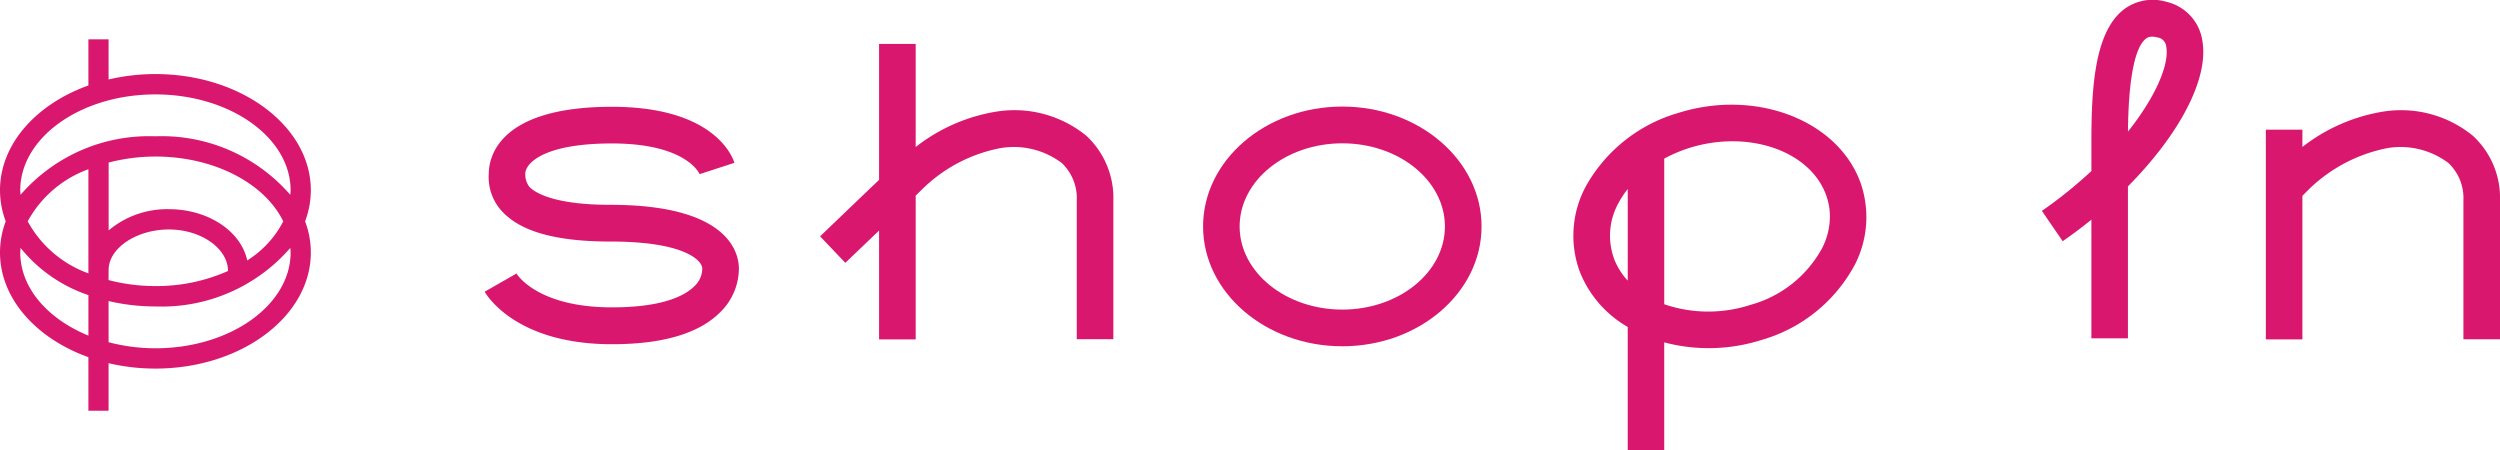 <svg id="logo-pink" xmlns="http://www.w3.org/2000/svg" width="166.639" height="30" viewBox="0 0 166.639 30">
  <g id="グループ_3570" data-name="グループ 3570" transform="translate(32.304)">
    <g id="グループ_3569" data-name="グループ 3569" transform="translate(0 0)">
      <g id="グループ_3568" data-name="グループ 3568" transform="translate(0 2.928)">
        <path id="パス_9612" data-name="パス 9612" d="M99.9,52.193c-3.843,0-5.064-.842-5.408-1.2a1.365,1.365,0,0,1-.272-.863c0-.7,1.209-2.028,5.775-2.028,4.984,0,5.836,2.022,5.845,2.046l2.318-.755c-.118-.386-1.325-3.735-8.163-3.735-7.618,0-8.209,3.422-8.209,4.473a3.347,3.347,0,0,0,.941,2.556C93.988,54,96.333,54.64,99.9,54.64c4.941,0,6.091,1.258,6.117,1.785a1.605,1.605,0,0,1-.529,1.194c-.638.638-2.111,1.408-5.493,1.408-4.931,0-6.308-2.162-6.361-2.256l-2.122,1.213c.081.138,2,3.5,8.484,3.5,3.393,0,5.819-.72,7.224-2.14a4.083,4.083,0,0,0,1.238-2.9C108.456,55.438,107.841,52.193,99.9,52.193Z" transform="translate(-91.511 -41.468)" fill="#da176e"/>
        <path id="パス_9613" data-name="パス 9613" d="M175.162,45.637c-5.117,0-9.282,3.587-9.282,7.991s4.166,7.987,9.282,7.987,9.28-3.58,9.28-7.987S180.279,45.637,175.162,45.637Zm0,13.533c-3.775,0-6.846-2.489-6.846-5.542s3.071-5.541,6.846-5.541S182,50.572,182,53.628,178.933,59.17,175.162,59.17Z" transform="translate(-117.992 -41.462)" fill="#da176e"/>
        <path id="パス_9614" data-name="パス 9614" d="M223.316,50.557c-1.558-4.122-6.994-6.172-12.113-4.565a10.344,10.344,0,0,0-6.133,4.837,6.936,6.936,0,0,0-.439,5.734,7.365,7.365,0,0,0,3.2,3.695v8.208h2.433v-7.18a11.6,11.6,0,0,0,6.479-.159,10.247,10.247,0,0,0,6.253-5.068,6.955,6.955,0,0,0,.323-5.5Zm-16.4,5.137a4.477,4.477,0,0,1,.311-3.716,6.044,6.044,0,0,1,.605-.915v6.11A4.6,4.6,0,0,1,206.912,55.694Zm13.884-.71a7.772,7.772,0,0,1-4.78,3.8,9.079,9.079,0,0,1-5.755-.038v-9.71a9.732,9.732,0,0,1,1.666-.708c3.911-1.224,8,.162,9.106,3.093a4.205,4.205,0,0,1,.27,1.481A4.677,4.677,0,0,1,220.8,54.984Z" transform="translate(-131.638 -41.393)" fill="#da176e"/>
        <path id="パス_9615" data-name="パス 9615" d="M137.988,43.664a11.73,11.73,0,0,0-5.382,2.361V39.153h-2.441v9.062c-1.5,1.427-3.932,3.763-3.932,3.763l1.681,1.766,2.251-2.15v7.255h2.441V49.262L133,48.88a10.125,10.125,0,0,1,5.242-2.779,5.309,5.309,0,0,1,4.1.989,3.225,3.225,0,0,1,1,2.5v9.246h2.439V49.588a5.642,5.642,0,0,0-1.807-4.319A7.585,7.585,0,0,0,137.988,43.664Z" transform="translate(-103.874 -39.153)" fill="#da176e"/>
        <path id="パス_9616" data-name="パス 9616" d="M289.686,47.731a7.572,7.572,0,0,0-5.976-1.606,11.814,11.814,0,0,0-5.381,2.358V47.33h-2.437V61.311h2.437V51.737l.418-.418a10.348,10.348,0,0,1,5.227-2.757,5.3,5.3,0,0,1,4.087.989,3.216,3.216,0,0,1,1,2.5V61.3H291.5V52.05A5.624,5.624,0,0,0,289.686,47.731Z" transform="translate(-157.165 -41.614)" fill="#da176e"/>
      </g>
      <path id="パス_9617" data-name="パス 9617" d="M263.4,37.3a3.132,3.132,0,0,0-2.4-2.574,3.192,3.192,0,0,0-2.852.528c-1.976,1.549-2.141,5.408-2.141,8.9v1.853a29.5,29.5,0,0,1-3.3,2.656l1.385,2.021q1-.689,1.914-1.437v7.911h2.437V47.03c3.074-3.1,5.021-6.454,5.021-8.961A4.507,4.507,0,0,0,263.4,37.3Zm-4.956,6.083c.021-1.894.162-5.383,1.2-6.2.086-.064.266-.207.762-.082a.687.687,0,0,1,.592.627,2.082,2.082,0,0,1,.029.364C261.024,39.284,260.152,41.235,258.439,43.385Z" transform="translate(-148.908 -34.607)" fill="#da176e"/>
    </g>
  </g>
  <path id="パス_9618" data-name="パス 9618" d="M62.062,48.742c0-4.27-4.646-7.748-10.361-7.748a13.526,13.526,0,0,0-3.12.361V38.679H47.235v3.075c-3.482,1.248-5.892,3.913-5.892,6.987a5.926,5.926,0,0,0,.381,2.069,5.934,5.934,0,0,0-.381,2.073c0,3.073,2.41,5.734,5.892,6.982v3.569h1.346V60.266a13.634,13.634,0,0,0,3.12.359c5.715,0,10.361-3.473,10.361-7.742a5.892,5.892,0,0,0-.383-2.073A5.884,5.884,0,0,0,62.062,48.742Zm-19.369,0c0-3.525,4.043-6.392,9.007-6.392s9.013,2.867,9.013,6.392c0,.1-.015.2-.022.3a11.337,11.337,0,0,0-8.991-3.9,11.331,11.331,0,0,0-8.987,3.9C42.707,48.939,42.693,48.839,42.693,48.742Zm4.542,5.536a7.518,7.518,0,0,1-4.046-3.468,7.523,7.523,0,0,1,4.046-3.471Zm1.348-.225h0c0-1.462,1.872-2.7,4.013-2.7,2.176,0,3.947,1.285,3.947,2.772l.155-.076a11.719,11.719,0,0,1-5,1.076,12.311,12.311,0,0,1-3.12-.4Zm9.238-.635C57.416,51.486,55.234,50,52.6,50a6.06,6.06,0,0,0-4.015,1.414V46.892a12.426,12.426,0,0,1,3.12-.4c3.947,0,7.3,1.811,8.518,4.32A6.713,6.713,0,0,1,57.82,53.418Zm-15.127-.535c0-.1.014-.2.021-.3a9.816,9.816,0,0,0,4.521,3.144v2.7C44.527,57.318,42.693,55.251,42.693,52.883Zm18.02,0c0,3.52-4.044,6.389-9.013,6.389a12.251,12.251,0,0,1-3.12-.405V56.124a13.634,13.634,0,0,0,3.12.36,11.344,11.344,0,0,0,8.991-3.9C60.7,52.682,60.713,52.78,60.713,52.883Z" transform="translate(-41.343 -36.057)" fill="#da176e"/>
</svg>
